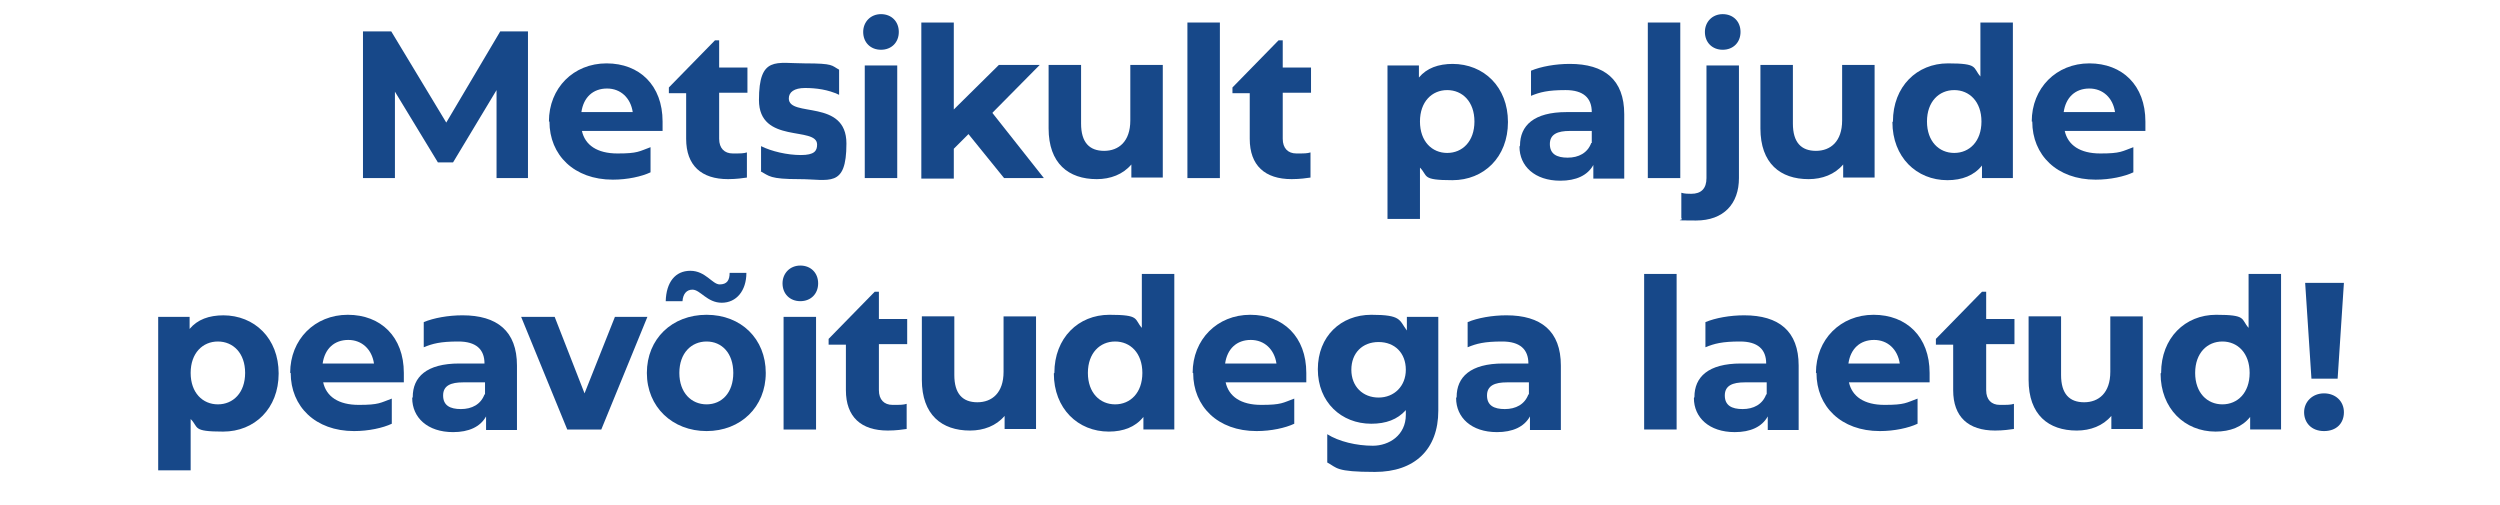 <?xml version="1.0" encoding="UTF-8"?>
<svg id="Layer_1" xmlns="http://www.w3.org/2000/svg" width="477.3" height="96.5" version="1.1" viewBox="0 0 477.3 96.5">
  <!-- Generator: Adobe Illustrator 29.1.0, SVG Export Plug-In . SVG Version: 2.1.0 Build 142)  -->
  <defs>
    <style>
      .st0 {
        fill: none;
      }

      .st1 {
        fill: #174889;
      }
    </style>
  </defs>
  <rect class="st0" y="4.3" width="477.3" height="92.2"/>
  <path class="st1" d="M100.9,34h-6.1v-16.8s-8.3,13.8-8.3,13.8h-2.9l-8.2-13.5v16.5h-6.1V6h5.4l10.5,17.4,10.3-17.4h5.3v28Z"/>
  <path class="st1" d="M104.8,23.2c0-6.4,4.7-11.1,11-11.1s10.7,4.2,10.7,11.1,0,1.2,0,1.8h-15.4c.6,2.7,2.9,4.3,6.8,4.3s4.1-.4,6.3-1.2v4.8c-1.7.8-4.4,1.4-7.2,1.4-7.4,0-12.1-4.7-12.1-11.1ZM115.9,16.9c-2.7,0-4.5,1.7-4.9,4.5h9.8c-.4-2.7-2.3-4.5-4.9-4.5Z"/>
  <path class="st1" d="M131,26.6v-8.8h-3.3v-1.1l8.8-9h.8v5.2h5.4v4.8h-5.4v8.8c0,1.8,1,2.8,2.6,2.8s2,0,2.7-.2v4.8c-.7.1-2,.3-3.6.3-5.1,0-8-2.6-8-7.7Z"/>
  <path class="st1" d="M145.3,32.8v-4.9c2,1,5,1.7,7.6,1.7s3.1-.8,3.1-2c0-3.6-11.1,0-11.1-8.5s3.3-7,8.8-7,5,.4,6.5,1.2v4.8c-2.1-1-4.4-1.3-6.5-1.3s-3.1.8-3.1,2c0,3.7,11,0,11,8.6s-3.3,6.8-9,6.8-5.7-.6-7.4-1.5Z"/>
  <path class="st1" d="M164.8,6.1c0-1.9,1.4-3.4,3.4-3.4s3.4,1.4,3.4,3.4-1.4,3.4-3.4,3.4-3.4-1.4-3.4-3.4ZM171.3,12.5v21.5h-6.2V12.5h6.2Z"/>
  <path class="st1" d="M189.5,21.6l9.8,12.4h-7.6l-6.8-8.4-2.8,2.8v5.7h-6.2V4.3h6.2v16.6l8.6-8.5h7.8l-9,9.1Z"/>
  <path class="st1" d="M200.2,24.6v-12.2h6.2v11.2c0,3.6,1.6,5.2,4.4,5.2s5-1.8,5-5.8v-10.6h6.2v21.5h-6v-2.5c-1.6,1.9-4,2.8-6.6,2.8-5.4,0-9.2-3-9.2-9.7Z"/>
  <path class="st1" d="M232.9,4.3v29.7h-6.2V4.3h6.2Z"/>
  <path class="st1" d="M238.6,26.6v-8.8h-3.3v-1.1l8.8-9h.8v5.2h5.4v4.8h-5.4v8.8c0,1.8,1,2.8,2.6,2.8s2,0,2.7-.2v4.8c-.7.1-2,.3-3.6.3-5.1,0-8-2.6-8-7.7Z"/>
  <path class="st1" d="M277.3,12.2c6,0,10.6,4.4,10.6,11.1s-4.6,11.1-10.6,11.1-4.6-.8-6.2-2.4v9.8h-6.2V12.5h6v2.3c1.5-1.8,3.7-2.6,6.5-2.6ZM281.5,23.2c0-3.8-2.3-6-5.2-6s-5.2,2.2-5.2,6,2.3,6,5.2,6,5.2-2.2,5.2-6Z"/>
  <path class="st1" d="M290.2,27.8c0-3.8,2.6-6.4,8.9-6.4h4.8c0-2.7-1.6-4.2-5-4.2s-4.9.4-6.6,1.1v-4.8c1.9-.8,4.7-1.3,7.4-1.3,6.6,0,10.4,3,10.4,9.6v12.3h-5.9v-2.6c-1.1,2-3.3,3-6.3,3-4.9,0-7.8-2.8-7.8-6.5ZM303.9,27.3v-2.3h-4.2c-2.3,0-3.8.6-3.8,2.5s1.3,2.6,3.4,2.6,3.8-.9,4.5-2.8Z"/>
  <path class="st1" d="M320.8,4.3v29.7h-6.2V4.3h6.2Z"/>
  <path class="st1" d="M321,41.6v-4.8c.6.2,1.4.2,1.9.2,1.9,0,2.9-1,2.9-3V12.5h6.2v21.5c0,4.9-2.9,8.1-8.2,8.1s-2-.1-2.8-.4ZM325.5,6.1c0-1.9,1.4-3.4,3.4-3.4s3.4,1.4,3.4,3.4-1.4,3.4-3.4,3.4-3.4-1.4-3.4-3.4Z"/>
  <path class="st1" d="M336.1,24.6v-12.2h6.2v11.2c0,3.6,1.6,5.2,4.4,5.2s5-1.8,5-5.8v-10.6h6.2v21.5h-6v-2.5c-1.6,1.9-4,2.8-6.6,2.8-5.4,0-9.2-3-9.2-9.7Z"/>
  <path class="st1" d="M361.4,23.2c0-6.7,4.6-11.1,10.5-11.1s4.7.8,6.2,2.5V4.3h6.2v29.7h-5.9v-2.4c-1.5,1.9-3.8,2.8-6.6,2.8-5.9,0-10.5-4.4-10.5-11.1ZM378.3,23.2c0-3.8-2.3-6-5.2-6s-5.2,2.2-5.2,6,2.3,6,5.2,6,5.2-2.2,5.2-6Z"/>
  <path class="st1" d="M387.9,23.2c0-6.4,4.7-11.1,11-11.1s10.7,4.2,10.7,11.1,0,1.2,0,1.8h-15.4c.6,2.7,2.9,4.3,6.8,4.3s4.1-.4,6.3-1.2v4.8c-1.7.8-4.4,1.4-7.2,1.4-7.4,0-12.1-4.7-12.1-11.1ZM398.9,16.9c-2.7,0-4.5,1.7-4.9,4.5h9.8c-.4-2.7-2.3-4.5-4.9-4.5Z"/>
  <path class="st1" d="M42.6,60.2c6,0,10.6,4.4,10.6,11.1s-4.6,11.1-10.6,11.1-4.6-.8-6.2-2.4v9.8h-6.2v-29.3h6v2.3c1.5-1.8,3.7-2.6,6.5-2.6ZM46.8,71.2c0-3.8-2.3-6-5.2-6s-5.2,2.2-5.2,6,2.3,6,5.2,6,5.2-2.2,5.2-6Z"/>
  <path class="st1" d="M55.4,71.2c0-6.4,4.7-11.1,11-11.1s10.7,4.2,10.7,11.1,0,1.2,0,1.8h-15.4c.6,2.7,2.9,4.3,6.8,4.3s4.1-.4,6.3-1.2v4.8c-1.7.8-4.4,1.4-7.2,1.4-7.4,0-12.1-4.7-12.1-11.1ZM66.5,64.9c-2.7,0-4.5,1.7-4.9,4.5h9.8c-.4-2.7-2.3-4.5-4.9-4.5Z"/>
  <path class="st1" d="M78.8,75.8c0-3.8,2.6-6.4,8.9-6.4h4.8c0-2.7-1.6-4.2-5-4.2s-4.9.4-6.6,1.1v-4.8c1.9-.8,4.7-1.3,7.4-1.3,6.6,0,10.4,3,10.4,9.6v12.3h-5.9v-2.6c-1.1,2-3.3,3-6.3,3-4.9,0-7.8-2.8-7.8-6.5ZM92.6,75.3v-2.3h-4.2c-2.3,0-3.8.6-3.8,2.5s1.3,2.6,3.4,2.6,3.8-.9,4.5-2.8Z"/>
  <path class="st1" d="M114.7,82h-6.4l-8.8-21.5h6.4l5.7,14.6,5.8-14.6h6.2l-8.8,21.5Z"/>
  <path class="st1" d="M123.5,71.2c0-6.5,4.8-11.1,11.4-11.1s11.3,4.6,11.3,11.1-4.8,11.1-11.3,11.1-11.4-4.6-11.4-11.1ZM132.2,55.3c-1.1,0-1.8.8-1.9,2.2h-3.2c.1-3.6,1.8-5.8,4.7-5.8s4.2,2.6,5.6,2.6,1.9-.8,1.9-2.2h3.2c0,3.4-1.9,5.7-4.7,5.7s-4.1-2.5-5.6-2.5ZM140,71.2c0-3.8-2.2-6-5.1-6s-5.2,2.2-5.2,6,2.3,6,5.2,6,5.1-2.2,5.1-6Z"/>
  <path class="st1" d="M149.4,54.1c0-1.9,1.4-3.4,3.4-3.4s3.4,1.4,3.4,3.4-1.4,3.4-3.4,3.4-3.4-1.4-3.4-3.4ZM155.8,60.5v21.5h-6.2v-21.5h6.2Z"/>
  <path class="st1" d="M161.5,74.6v-8.8h-3.3v-1.1l8.8-9h.8v5.2h5.4v4.8h-5.4v8.8c0,1.8,1,2.8,2.6,2.8s2,0,2.7-.2v4.8c-.7.1-2,.3-3.6.3-5.1,0-8-2.6-8-7.7Z"/>
  <path class="st1" d="M176,72.6v-12.2h6.2v11.2c0,3.6,1.6,5.2,4.4,5.2s5-1.8,5-5.8v-10.6h6.2v21.5h-6v-2.5c-1.6,1.9-4,2.8-6.6,2.8-5.4,0-9.2-3-9.2-9.7Z"/>
  <path class="st1" d="M201.3,71.2c0-6.7,4.6-11.1,10.5-11.1s4.7.8,6.2,2.5v-10.3h6.2v29.7h-5.9v-2.4c-1.5,1.9-3.8,2.8-6.6,2.8-5.9,0-10.5-4.4-10.5-11.1ZM218.1,71.2c0-3.8-2.3-6-5.2-6s-5.2,2.2-5.2,6,2.3,6,5.2,6,5.2-2.2,5.2-6Z"/>
  <path class="st1" d="M227.7,71.2c0-6.4,4.7-11.1,11-11.1s10.7,4.2,10.7,11.1,0,1.2,0,1.8h-15.4c.6,2.7,2.9,4.3,6.8,4.3s4.1-.4,6.3-1.2v4.8c-1.7.8-4.4,1.4-7.2,1.4-7.4,0-12.1-4.7-12.1-11.1ZM238.8,64.9c-2.7,0-4.5,1.7-4.9,4.5h9.8c-.4-2.7-2.3-4.5-4.9-4.5Z"/>
  <path class="st1" d="M253.4,88.3v-5.4c2.2,1.4,5.6,2.2,8.7,2.2s6.3-2,6.3-5.9v-.9c-1.6,1.8-3.8,2.6-6.6,2.6-5.7,0-10.2-4.1-10.2-10.4s4.4-10.4,10.2-10.4,5.3,1,6.8,3v-2.6h6v17.9c0,7.4-4.5,11.7-12.1,11.7s-7.2-.8-9.1-1.8ZM268.4,70.6c0-3.2-2.1-5.3-5.2-5.3s-5.2,2.1-5.2,5.3,2.2,5.3,5.2,5.3,5.2-2.2,5.2-5.3Z"/>
  <path class="st1" d="M278.1,75.8c0-3.8,2.6-6.4,8.9-6.4h4.8c0-2.7-1.6-4.2-5-4.2s-4.9.4-6.6,1.1v-4.8c1.9-.8,4.7-1.3,7.4-1.3,6.6,0,10.4,3,10.4,9.6v12.3h-5.9v-2.6c-1.1,2-3.3,3-6.3,3-4.9,0-7.8-2.8-7.8-6.5ZM291.9,75.3v-2.3h-4.2c-2.3,0-3.8.6-3.8,2.5s1.3,2.6,3.4,2.6,3.8-.9,4.5-2.8Z"/>
  <path class="st1" d="M320.1,52.3v29.7h-6.2v-29.7h6.2Z"/>
  <path class="st1" d="M323.5,75.8c0-3.8,2.6-6.4,8.9-6.4h4.8c0-2.7-1.6-4.2-5-4.2s-4.9.4-6.6,1.1v-4.8c1.9-.8,4.7-1.3,7.4-1.3,6.6,0,10.4,3,10.4,9.6v12.3h-5.9v-2.6c-1.1,2-3.3,3-6.3,3-4.9,0-7.8-2.8-7.8-6.5ZM337.3,75.3v-2.3h-4.2c-2.3,0-3.8.6-3.8,2.5s1.3,2.6,3.4,2.6,3.8-.9,4.5-2.8Z"/>
  <path class="st1" d="M346.7,71.2c0-6.4,4.7-11.1,11-11.1s10.7,4.2,10.7,11.1,0,1.2,0,1.8h-15.4c.6,2.7,2.9,4.3,6.8,4.3s4.1-.4,6.3-1.2v4.8c-1.7.8-4.4,1.4-7.2,1.4-7.4,0-12.1-4.7-12.1-11.1ZM357.8,64.9c-2.7,0-4.5,1.7-4.9,4.5h9.8c-.4-2.7-2.3-4.5-4.9-4.5Z"/>
  <path class="st1" d="M372.9,74.6v-8.8h-3.3v-1.1l8.8-9h.8v5.2h5.4v4.8h-5.4v8.8c0,1.8,1,2.8,2.6,2.8s2,0,2.7-.2v4.8c-.7.1-2,.3-3.6.3-5.1,0-8-2.6-8-7.7Z"/>
  <path class="st1" d="M387.3,72.6v-12.2h6.2v11.2c0,3.6,1.6,5.2,4.4,5.2s5-1.8,5-5.8v-10.6h6.2v21.5h-6v-2.5c-1.6,1.9-4,2.8-6.6,2.8-5.4,0-9.2-3-9.2-9.7Z"/>
  <path class="st1" d="M412.6,71.2c0-6.7,4.6-11.1,10.5-11.1s4.7.8,6.2,2.5v-10.3h6.2v29.7h-5.9v-2.4c-1.5,1.9-3.8,2.8-6.6,2.8-5.9,0-10.5-4.4-10.5-11.1ZM429.5,71.2c0-3.8-2.3-6-5.2-6s-5.2,2.2-5.2,6,2.3,6,5.2,6,5.2-2.2,5.2-6Z"/>
  <path class="st1" d="M439.9,78.7c0-2,1.6-3.6,3.8-3.6s3.8,1.5,3.8,3.6-1.4,3.6-3.8,3.6-3.8-1.6-3.8-3.6ZM447.5,54l-1.2,18.3h-5l-1.2-18.3h7.4Z"/>
</svg>